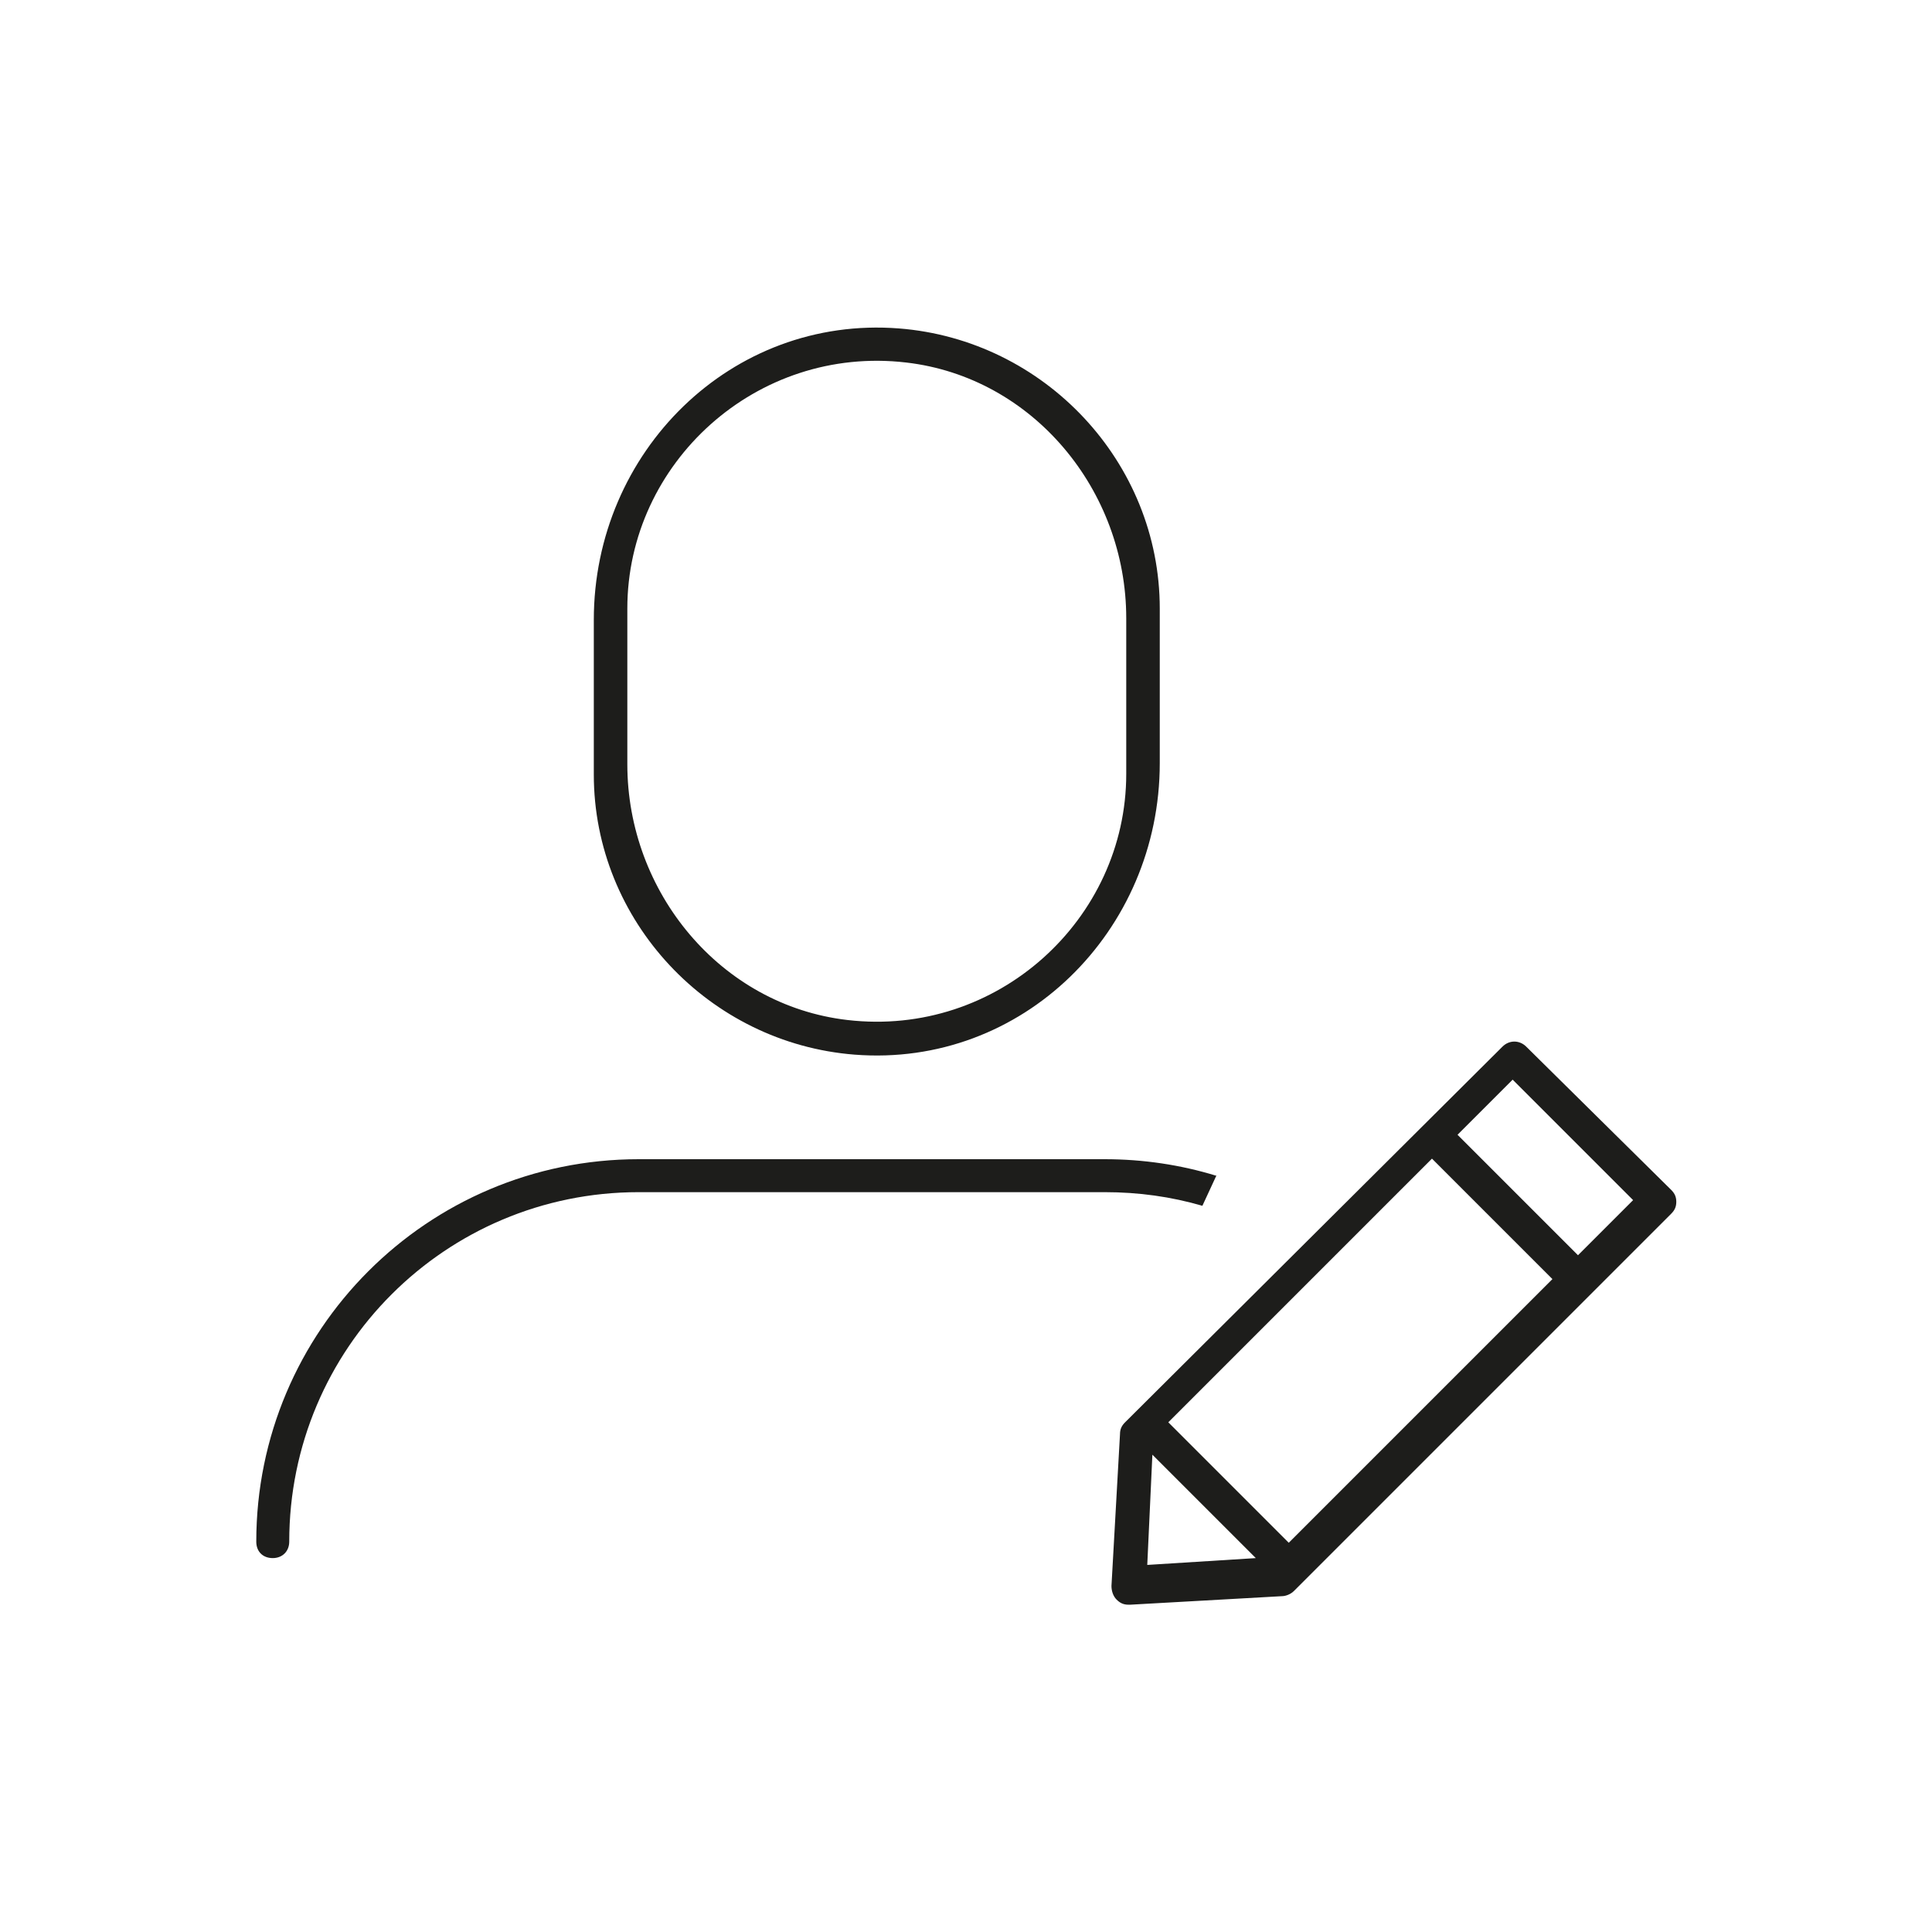 <?xml version="1.0" encoding="UTF-8"?>
<svg id="Calque_1" data-name="Calque 1" xmlns="http://www.w3.org/2000/svg" viewBox="0 0 34 34">
  <defs>
    <style>
      .cls-1 {
        fill: #1d1d1b;
        stroke-width: 0px;
      }
    </style>
  </defs>
  <path class="cls-1" d="M26.86,18.42c-.12-.12-.3-.12-.42,0l-6.64,6.61c-.06.06-.09.12-.09.21l-.15,2.67c0,.09.03.18.09.24.06.06.12.09.21.09h.03l2.67-.15c.06,0,.15-.03.21-.09l6.64-6.64c.06-.06.09-.12.09-.21s-.03-.15-.09-.21l-2.55-2.52ZM20.19,27.54l.09-1.94,1.82,1.82-1.91.12ZM22.68,27.15l-2.12-2.12,4.64-4.64,2.12,2.12-4.64,4.64ZM27.77,22.09l-2.12-2.12.97-.97,2.12,2.12-.97.97Z"/>
  <g>
    <path class="cls-1" d="M21.4,20.69c-.62-.19-1.28-.29-1.96-.29h-8.2c-3.72,0-6.73,3.02-6.73,6.73,0,.18.12.29.29.29s.29-.12.29-.29c0-3.4,2.75-6.15,6.15-6.15h8.2c.6,0,1.17.08,1.72.24l.25-.54Z"/>
    <path class="cls-1" d="M15.82,5.78c-2.95-.23-5.37,2.17-5.37,5.13v2.72c0,2.58,2.03,4.73,4.59,4.93,2.95.23,5.37-2.17,5.37-5.13v-2.72c0-2.58-2.03-4.73-4.59-4.93ZM15.95,6.38c2.23.26,3.87,2.25,3.87,4.5v2.74c0,2.56-2.27,4.64-4.91,4.33-2.23-.26-3.87-2.25-3.87-4.5v-2.74c0-2.56,2.27-4.64,4.91-4.33Z"/>
  </g>
</svg>